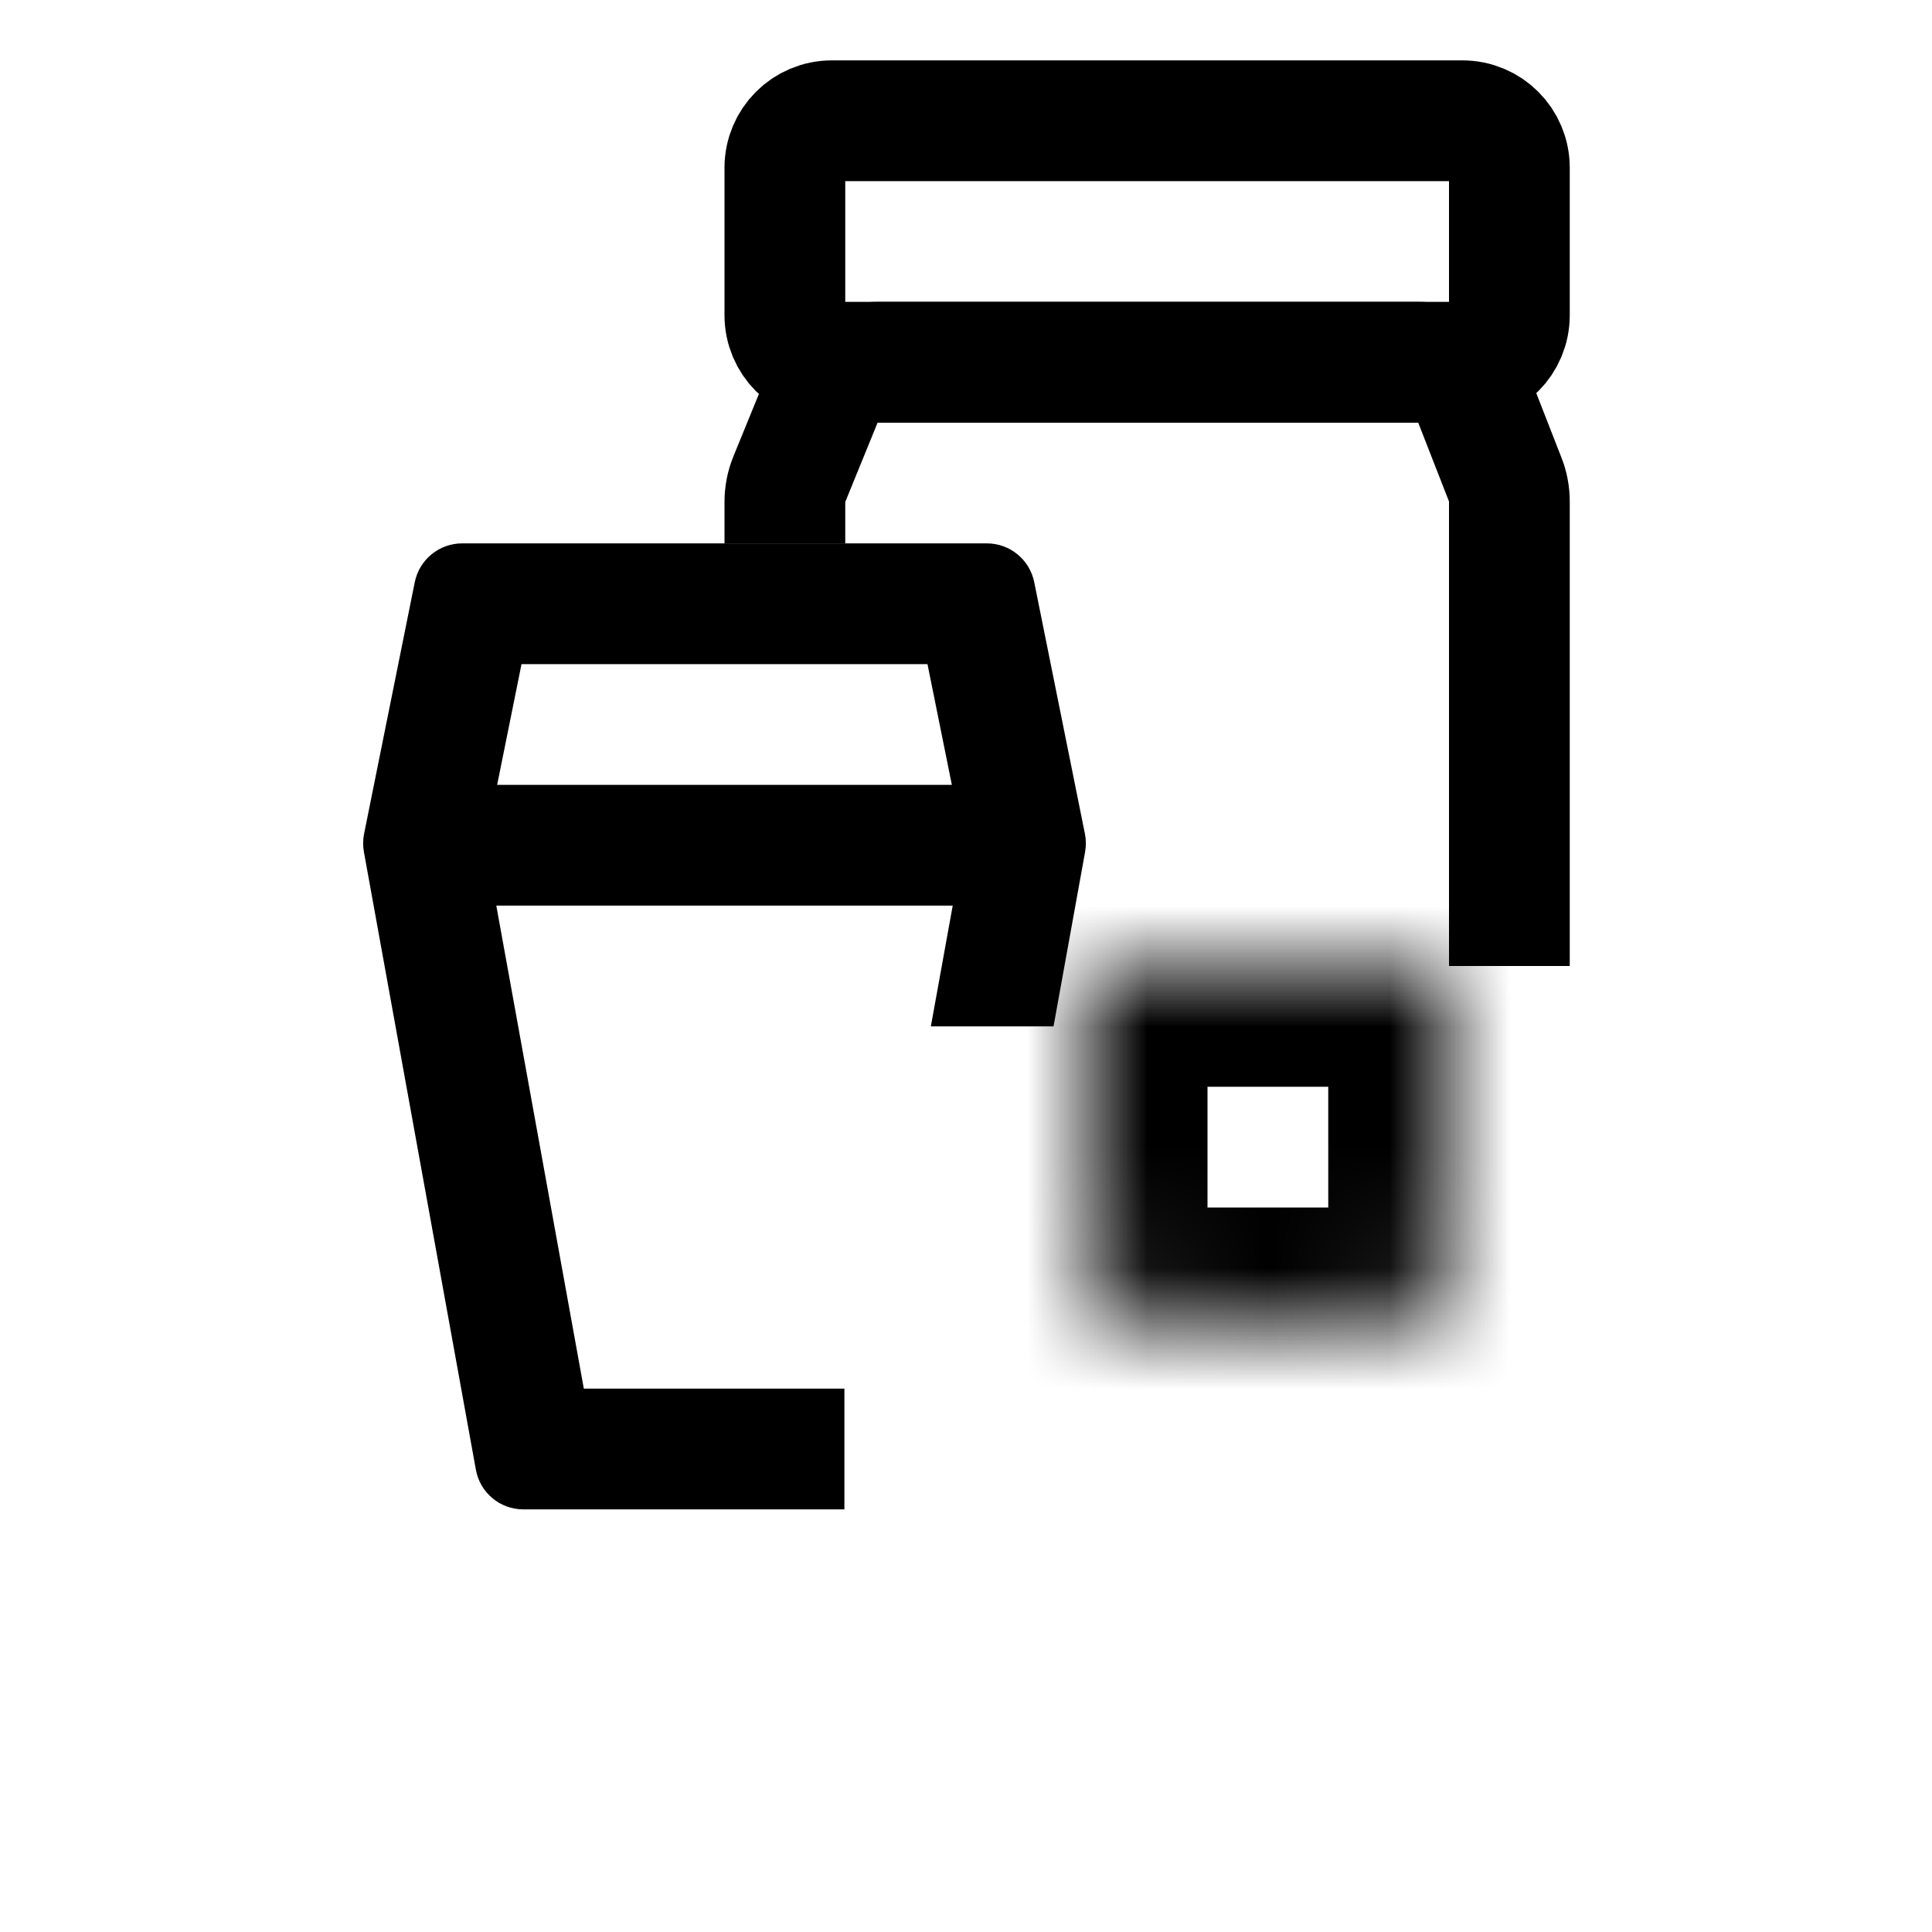 <svg width="16" height="16" viewBox="0 0 16 16" fill="none" xmlns="http://www.w3.org/2000/svg">
<path fill-rule="evenodd" clip-rule="evenodd" d="M6.993 11.5H4.835L4.018 6.991L4.319 5.5H7.681L7.982 6.991L7.709 8.5H8.725L8.986 7.057C8.995 7.007 8.995 6.956 8.985 6.906L8.565 4.821C8.527 4.634 8.363 4.5 8.173 4.5H3.828C3.637 4.5 3.473 4.634 3.435 4.821L3.015 6.906C3.005 6.956 3.005 7.007 3.014 7.057L3.941 12.171C3.975 12.362 4.141 12.5 4.334 12.5H6.993V11.5Z" fill="black"/>
<path d="M3.993 7H7.993" stroke="black" stroke-linecap="round" stroke-linejoin="round"/>
<path fill-rule="evenodd" clip-rule="evenodd" d="M6.342 3.123C6.495 2.746 6.861 2.5 7.268 2.5H8.562H11.745C12.157 2.5 12.526 2.752 12.676 3.136L12.931 3.789C12.977 3.905 13 4.029 13 4.153V8H12V4.153L11.745 3.5H8.562L7.268 3.5L7 4.157V4.5H6V4.157C6 4.027 6.025 3.899 6.074 3.779L6.342 3.123Z" fill="black"/>
<path d="M12.111 1H6.889C6.674 1 6.5 1.174 6.5 1.389V2.611C6.5 2.826 6.674 3 6.889 3H8.75H12.111C12.326 3 12.5 2.826 12.5 2.611V1.389C12.5 1.174 12.326 1 12.111 1Z" stroke="black" stroke-linecap="round" stroke-linejoin="round"/>
<mask id="path-5-inside-1_586_5964" fill="white">
<rect x="7" y="8" width="7" height="6" rx="0.5"/>
</mask>
<rect x="7" y="8" width="7" height="6" rx="0.5" stroke="black" stroke-width="2" stroke-linecap="round" stroke-linejoin="round" mask="url(#path-5-inside-1_586_5964)"/>
<mask id="path-6-inside-2_586_5964" fill="white">
<path d="M9 8H12V10.5C12 10.776 11.776 11 11.5 11H9.5C9.224 11 9 10.776 9 10.5V8Z"/>
</mask>
<path d="M9 8H12V10.5C12 10.776 11.776 11 11.5 11H9.5C9.224 11 9 10.776 9 10.5V8Z" stroke="black" stroke-width="2" stroke-linecap="round" stroke-linejoin="round" mask="url(#path-6-inside-2_586_5964)"/>
</svg>
